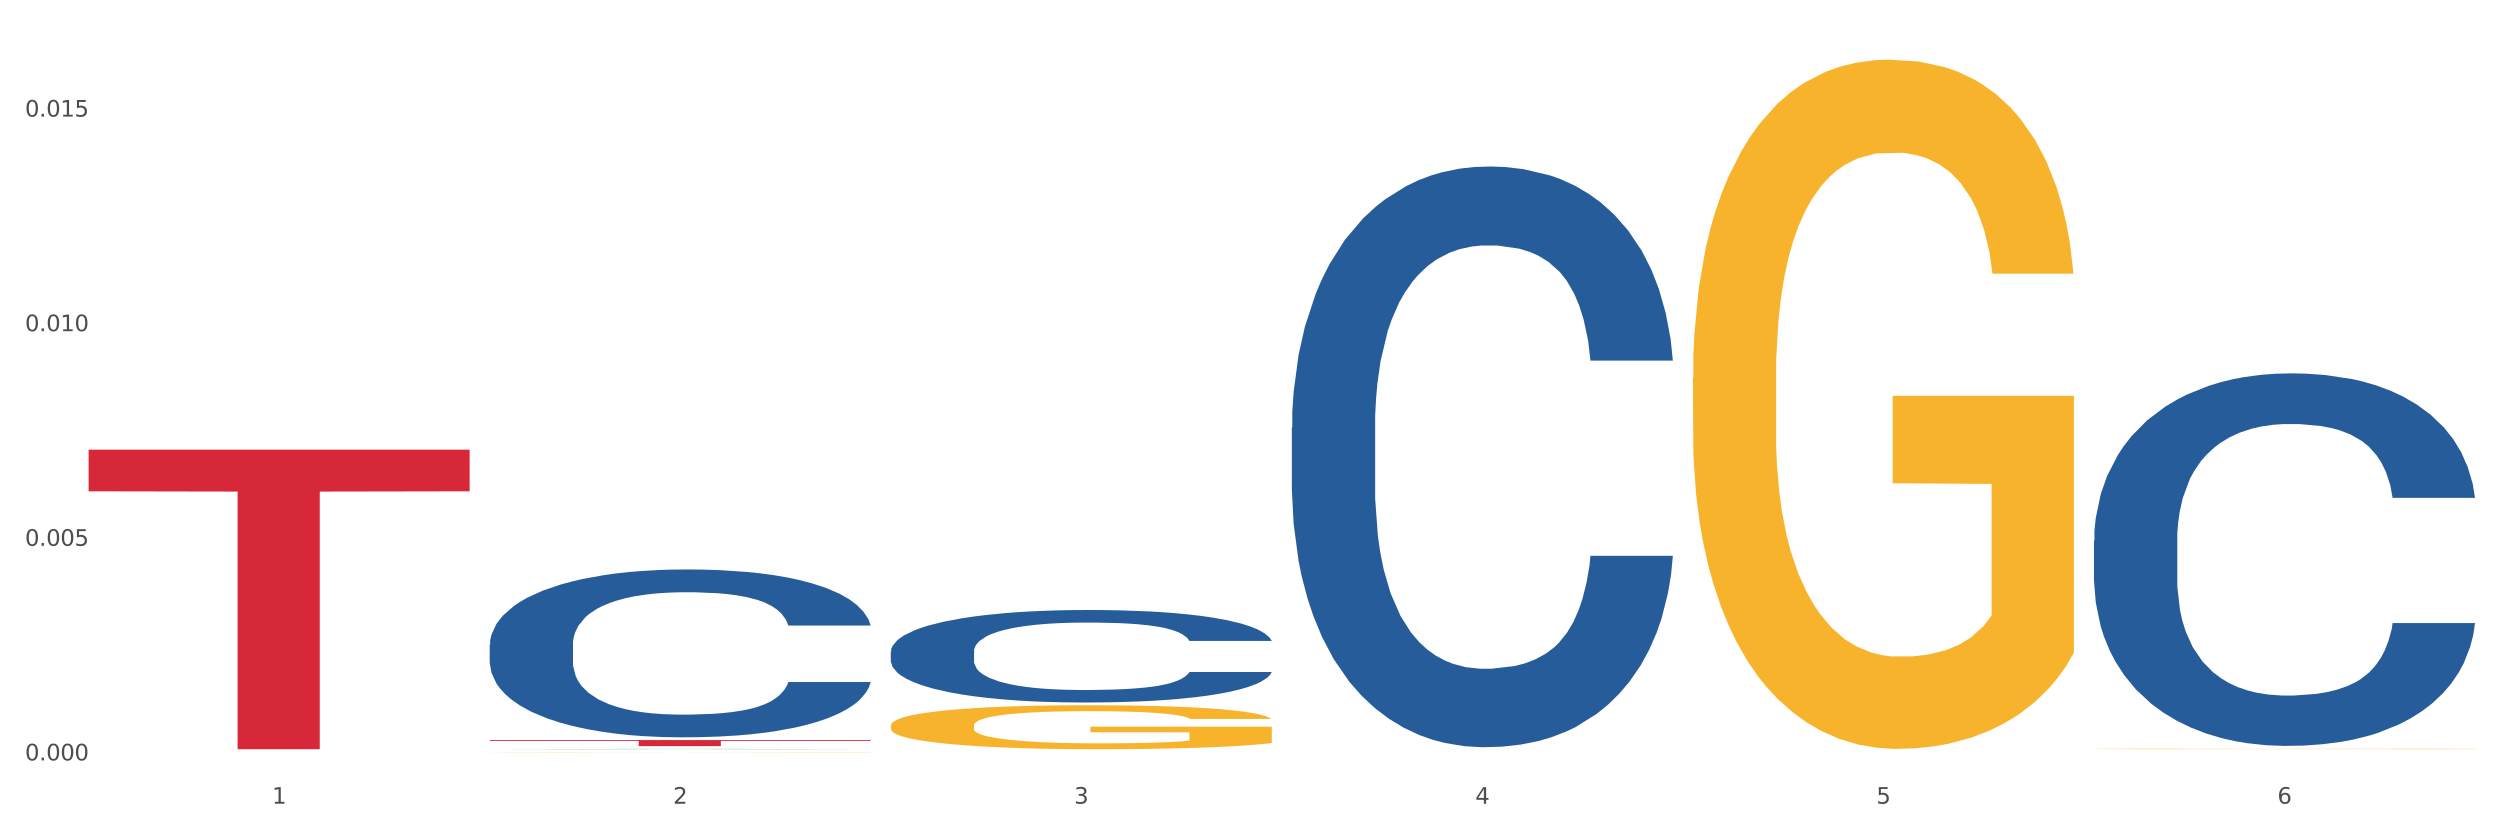 <?xml version="1.0" encoding="utf-8" standalone="no"?>
<!DOCTYPE svg PUBLIC "-//W3C//DTD SVG 1.1//EN"
  "http://www.w3.org/Graphics/SVG/1.1/DTD/svg11.dtd">
<svg xmlns:xlink="http://www.w3.org/1999/xlink" width="1080pt" height="360pt" viewBox="0 0 1080 360" xmlns="http://www.w3.org/2000/svg" version="1.1">
 <rect x="0" y="0" width="1080" height="360" fill="#333333" stroke="none"/>
 <defs>
  <style type="text/css">*{stroke-linejoin: round; stroke-linecap: butt}</style>
 </defs>
 <g id="figure_1">
  <g id="patch_1">
   <path d="M 0 360 
L 1080 360 
L 1080 0 
L 0 0 
z
" style="fill: #ffffff; stroke: #ffffff; stroke-linejoin: miter"/>
  </g>
  <g id="axes_1">
   <g id="matplotlib.axis_1">
    <g id="xtick_1">
     <g id="text_1">
      <!-- 1 -->
      <g style="fill: #4d4d4d" transform="translate(117.529 347.204) scale(0.096 -0.096)">
       <defs>
        <path id="DejaVuSans-31" d="M 794 531 
L 1825 531 
L 1825 4091 
L 703 3866 
L 703 4441 
L 1819 4666 
L 2450 4666 
L 2450 531 
L 3481 531 
L 3481 0 
L 794 0 
L 794 531 
z
" transform="scale(0.016)"/>
       </defs>
       <use xlink:href="#DejaVuSans-31"/>
      </g>
     </g>
    </g>
    <g id="xtick_2">
     <g id="text_2">
      <!-- 2 -->
      <g style="fill: #4d4d4d" transform="translate(290.792 347.204) scale(0.096 -0.096)">
       <defs>
        <path id="DejaVuSans-32" d="M 1228 531 
L 3431 531 
L 3431 0 
L 469 0 
L 469 531 
Q 828 903 1448 1529 
Q 2069 2156 2228 2338 
Q 2531 2678 2651 2914 
Q 2772 3150 2772 3378 
Q 2772 3750 2511 3984 
Q 2250 4219 1831 4219 
Q 1534 4219 1204 4116 
Q 875 4013 500 3803 
L 500 4441 
Q 881 4594 1212 4672 
Q 1544 4750 1819 4750 
Q 2544 4750 2975 4387 
Q 3406 4025 3406 3419 
Q 3406 3131 3298 2873 
Q 3191 2616 2906 2266 
Q 2828 2175 2409 1742 
Q 1991 1309 1228 531 
z
" transform="scale(0.016)"/>
       </defs>
       <use xlink:href="#DejaVuSans-32"/>
      </g>
     </g>
    </g>
    <g id="xtick_3">
     <g id="text_3">
      <!-- 3 -->
      <g style="fill: #4d4d4d" transform="translate(464.056 347.204) scale(0.096 -0.096)">
       <defs>
        <path id="DejaVuSans-33" d="M 2597 2516 
Q 3050 2419 3304 2112 
Q 3559 1806 3559 1356 
Q 3559 666 3084 287 
Q 2609 -91 1734 -91 
Q 1441 -91 1130 -33 
Q 819 25 488 141 
L 488 750 
Q 750 597 1062 519 
Q 1375 441 1716 441 
Q 2309 441 2620 675 
Q 2931 909 2931 1356 
Q 2931 1769 2642 2001 
Q 2353 2234 1838 2234 
L 1294 2234 
L 1294 2753 
L 1863 2753 
Q 2328 2753 2575 2939 
Q 2822 3125 2822 3475 
Q 2822 3834 2567 4026 
Q 2313 4219 1838 4219 
Q 1578 4219 1281 4162 
Q 984 4106 628 3988 
L 628 4550 
Q 988 4650 1302 4700 
Q 1616 4750 1894 4750 
Q 2613 4750 3031 4423 
Q 3450 4097 3450 3541 
Q 3450 3153 3228 2886 
Q 3006 2619 2597 2516 
z
" transform="scale(0.016)"/>
       </defs>
       <use xlink:href="#DejaVuSans-33"/>
      </g>
     </g>
    </g>
    <g id="xtick_4">
     <g id="text_4">
      <!-- 4 -->
      <g style="fill: #4d4d4d" transform="translate(637.319 347.204) scale(0.096 -0.096)">
       <defs>
        <path id="DejaVuSans-34" d="M 2419 4116 
L 825 1625 
L 2419 1625 
L 2419 4116 
z
M 2253 4666 
L 3047 4666 
L 3047 1625 
L 3713 1625 
L 3713 1100 
L 3047 1100 
L 3047 0 
L 2419 0 
L 2419 1100 
L 313 1100 
L 313 1709 
L 2253 4666 
z
" transform="scale(0.016)"/>
       </defs>
       <use xlink:href="#DejaVuSans-34"/>
      </g>
     </g>
    </g>
    <g id="xtick_5">
     <g id="text_5">
      <!-- 5 -->
      <g style="fill: #4d4d4d" transform="translate(810.583 347.204) scale(0.096 -0.096)">
       <defs>
        <path id="DejaVuSans-35" d="M 691 4666 
L 3169 4666 
L 3169 4134 
L 1269 4134 
L 1269 2991 
Q 1406 3038 1543 3061 
Q 1681 3084 1819 3084 
Q 2600 3084 3056 2656 
Q 3513 2228 3513 1497 
Q 3513 744 3044 326 
Q 2575 -91 1722 -91 
Q 1428 -91 1123 -41 
Q 819 9 494 109 
L 494 744 
Q 775 591 1075 516 
Q 1375 441 1709 441 
Q 2250 441 2565 725 
Q 2881 1009 2881 1497 
Q 2881 1984 2565 2268 
Q 2250 2553 1709 2553 
Q 1456 2553 1204 2497 
Q 953 2441 691 2322 
L 691 4666 
z
" transform="scale(0.016)"/>
       </defs>
       <use xlink:href="#DejaVuSans-35"/>
      </g>
     </g>
    </g>
    <g id="xtick_6">
     <g id="text_6">
      <!-- 6 -->
      <g style="fill: #4d4d4d" transform="translate(983.846 347.204) scale(0.096 -0.096)">
       <defs>
        <path id="DejaVuSans-36" d="M 2113 2584 
Q 1688 2584 1439 2293 
Q 1191 2003 1191 1497 
Q 1191 994 1439 701 
Q 1688 409 2113 409 
Q 2538 409 2786 701 
Q 3034 994 3034 1497 
Q 3034 2003 2786 2293 
Q 2538 2584 2113 2584 
z
M 3366 4563 
L 3366 3988 
Q 3128 4100 2886 4159 
Q 2644 4219 2406 4219 
Q 1781 4219 1451 3797 
Q 1122 3375 1075 2522 
Q 1259 2794 1537 2939 
Q 1816 3084 2150 3084 
Q 2853 3084 3261 2657 
Q 3669 2231 3669 1497 
Q 3669 778 3244 343 
Q 2819 -91 2113 -91 
Q 1303 -91 875 529 
Q 447 1150 447 2328 
Q 447 3434 972 4092 
Q 1497 4750 2381 4750 
Q 2619 4750 2861 4703 
Q 3103 4656 3366 4563 
z
" transform="scale(0.016)"/>
       </defs>
       <use xlink:href="#DejaVuSans-36"/>
      </g>
     </g>
    </g>
    <g id="xtick_7"/>
    <g id="xtick_8"/>
    <g id="xtick_9"/>
    <g id="xtick_10"/>
    <g id="xtick_11"/>
   </g>
   <g id="matplotlib.axis_2">
    <g id="ytick_1">
     <g id="text_7">
      <!-- 0.000 -->
      <g style="fill: #4d4d4d" transform="translate(10.8 328.501) scale(0.096 -0.096)">
       <defs>
        <path id="DejaVuSans-30" d="M 2034 4250 
Q 1547 4250 1301 3770 
Q 1056 3291 1056 2328 
Q 1056 1369 1301 889 
Q 1547 409 2034 409 
Q 2525 409 2770 889 
Q 3016 1369 3016 2328 
Q 3016 3291 2770 3770 
Q 2525 4250 2034 4250 
z
M 2034 4750 
Q 2819 4750 3233 4129 
Q 3647 3509 3647 2328 
Q 3647 1150 3233 529 
Q 2819 -91 2034 -91 
Q 1250 -91 836 529 
Q 422 1150 422 2328 
Q 422 3509 836 4129 
Q 1250 4750 2034 4750 
z
" transform="scale(0.016)"/>
        <path id="DejaVuSans-2e" d="M 684 794 
L 1344 794 
L 1344 0 
L 684 0 
L 684 794 
z
" transform="scale(0.016)"/>
       </defs>
       <use xlink:href="#DejaVuSans-30"/>
       <use xlink:href="#DejaVuSans-2e" transform="translate(63.623 0)"/>
       <use xlink:href="#DejaVuSans-30" transform="translate(95.41 0)"/>
       <use xlink:href="#DejaVuSans-30" transform="translate(159.033 0)"/>
       <use xlink:href="#DejaVuSans-30" transform="translate(222.656 0)"/>
      </g>
     </g>
    </g>
    <g id="ytick_2">
     <g id="text_8">
      <!-- 0.005 -->
      <g style="fill: #4d4d4d" transform="translate(10.8 235.792) scale(0.096 -0.096)">
       <use xlink:href="#DejaVuSans-30"/>
       <use xlink:href="#DejaVuSans-2e" transform="translate(63.623 0)"/>
       <use xlink:href="#DejaVuSans-30" transform="translate(95.41 0)"/>
       <use xlink:href="#DejaVuSans-30" transform="translate(159.033 0)"/>
       <use xlink:href="#DejaVuSans-35" transform="translate(222.656 0)"/>
      </g>
     </g>
    </g>
    <g id="ytick_3">
     <g id="text_9">
      <!-- 0.010 -->
      <g style="fill: #4d4d4d" transform="translate(10.8 143.084) scale(0.096 -0.096)">
       <use xlink:href="#DejaVuSans-30"/>
       <use xlink:href="#DejaVuSans-2e" transform="translate(63.623 0)"/>
       <use xlink:href="#DejaVuSans-30" transform="translate(95.41 0)"/>
       <use xlink:href="#DejaVuSans-31" transform="translate(159.033 0)"/>
       <use xlink:href="#DejaVuSans-30" transform="translate(222.656 0)"/>
      </g>
     </g>
    </g>
    <g id="ytick_4">
     <g id="text_10">
      <!-- 0.015 -->
      <g style="fill: #4d4d4d" transform="translate(10.8 50.375) scale(0.096 -0.096)">
       <use xlink:href="#DejaVuSans-30"/>
       <use xlink:href="#DejaVuSans-2e" transform="translate(63.623 0)"/>
       <use xlink:href="#DejaVuSans-30" transform="translate(95.41 0)"/>
       <use xlink:href="#DejaVuSans-31" transform="translate(159.033 0)"/>
       <use xlink:href="#DejaVuSans-35" transform="translate(222.656 0)"/>
      </g>
     </g>
    </g>
    <g id="ytick_5"/>
    <g id="ytick_6"/>
    <g id="ytick_7"/>
   </g>
   <g id="PolyCollection_1">
    <path d="M 211.546 323.657 
L 211.716 323.657 
L 279.592 323.528 
L 307.761 323.528 
L 376.147 323.657 
L 343.566 323.657 
L 328.803 323.627 
L 258.72 323.627 
L 258.211 323.628 
L 243.957 323.657 
L 211.546 323.657 
L 211.546 323.657 
L 267.544 323.609 
L 319.979 323.609 
L 294.016 323.556 
L 293.677 323.556 
L 293.337 323.556 
L 267.375 323.609 
L 267.544 323.609 
L 211.546 323.657 
z
" clip-path="url(#p16c982d368)" style="fill: #109648"/>
    <path d="M 211.546 324.898 
L 211.741 324.898 
L 211.741 324.895 
L 212.129 324.892 
L 214.073 324.885 
L 216.988 324.88 
L 219.125 324.877 
L 221.263 324.875 
L 223.789 324.872 
L 226.899 324.87 
L 232.534 324.866 
L 236.032 324.865 
L 240.308 324.863 
L 248.081 324.86 
L 253.717 324.858 
L 259.547 324.857 
L 269.069 324.855 
L 275.288 324.855 
L 281.895 324.854 
L 289.863 324.854 
L 295.887 324.854 
L 309.102 324.854 
L 320.373 324.855 
L 325.814 324.855 
L 332.81 324.856 
L 336.503 324.857 
L 342.527 324.859 
L 348.746 324.86 
L 353.021 324.862 
L 359.434 324.865 
L 364.292 324.868 
L 368.762 324.872 
L 371.094 324.874 
L 372.843 324.876 
L 374.398 324.879 
L 375.952 324.883 
L 340.972 324.883 
L 339.612 324.88 
L 337.474 324.878 
L 334.365 324.875 
L 331.644 324.873 
L 326.98 324.871 
L 322.705 324.869 
L 318.235 324.868 
L 312.794 324.867 
L 308.519 324.867 
L 302.494 324.867 
L 290.64 324.867 
L 282.672 324.867 
L 277.231 324.868 
L 273.733 324.869 
L 270.624 324.87 
L 267.126 324.871 
L 263.045 324.873 
L 260.13 324.875 
L 257.215 324.877 
L 254.883 324.879 
L 252.745 324.881 
L 250.996 324.884 
L 249.636 324.887 
L 248.47 324.89 
L 247.498 324.896 
L 247.498 324.908 
L 247.887 324.91 
L 248.858 324.914 
L 250.024 324.917 
L 251.968 324.92 
L 253.717 324.922 
L 257.02 324.925 
L 260.713 324.928 
L 263.628 324.929 
L 266.543 324.931 
L 271.595 324.933 
L 277.231 324.934 
L 282.089 324.935 
L 288.697 324.936 
L 293.166 324.936 
L 297.053 324.937 
L 306.575 324.937 
L 313.377 324.936 
L 320.956 324.936 
L 326.786 324.935 
L 331.644 324.934 
L 337.086 324.932 
L 340.584 324.931 
L 340.584 324.913 
L 297.83 324.913 
L 297.83 324.9 
L 376.147 324.9 
L 376.147 324.936 
L 372.843 324.938 
L 369.151 324.94 
L 365.264 324.941 
L 359.434 324.943 
L 352.438 324.945 
L 346.219 324.946 
L 339.612 324.947 
L 331.839 324.948 
L 321.733 324.949 
L 315.515 324.949 
L 307.741 324.949 
L 298.608 324.95 
L 290.64 324.949 
L 282.867 324.949 
L 274.705 324.948 
L 266.737 324.947 
L 260.713 324.946 
L 254.688 324.944 
L 248.275 324.943 
L 243.223 324.941 
L 239.336 324.939 
L 235.061 324.937 
L 230.397 324.935 
L 226.899 324.932 
L 223.789 324.93 
L 220.486 324.927 
L 218.154 324.924 
L 215.822 324.921 
L 214.461 324.918 
L 212.907 324.914 
L 211.741 324.909 
L 211.546 324.898 
z
" clip-path="url(#p16c982d368)" style="fill: #f7b32b"/>
    <path d="M 558.073 184.645 
L 558.268 184.416 
L 558.268 178.001 
L 558.851 169.294 
L 560.992 153.256 
L 563.715 141.112 
L 568.385 126.906 
L 570.914 120.949 
L 574.222 114.305 
L 581.032 103.536 
L 588.814 94.371 
L 594.262 89.33 
L 598.348 86.122 
L 607.492 80.394 
L 612.745 77.874 
L 618.193 75.812 
L 622.863 74.437 
L 630.645 72.833 
L 636.871 72.146 
L 644.07 71.917 
L 650.101 72.146 
L 658.078 73.062 
L 669.752 75.812 
L 674.227 77.416 
L 680.259 80.165 
L 686.485 83.831 
L 691.543 87.497 
L 697.38 92.767 
L 703.412 99.641 
L 709.248 108.347 
L 713.334 116.367 
L 716.642 124.844 
L 719.56 135.155 
L 721.7 146.382 
L 722.673 155.776 
L 687.068 155.776 
L 686.095 147.298 
L 684.15 138.133 
L 682.204 131.947 
L 680.064 126.906 
L 676.756 121.178 
L 673.838 117.512 
L 668.974 113.159 
L 664.499 110.41 
L 660.802 108.806 
L 656.327 107.431 
L 646.794 106.056 
L 639.984 106.056 
L 635.704 106.514 
L 630.45 107.66 
L 625.976 109.264 
L 620.722 112.013 
L 616.637 114.992 
L 612.551 118.887 
L 610.216 121.637 
L 606.714 126.677 
L 604.379 130.802 
L 601.266 137.904 
L 599.515 142.945 
L 596.402 156.005 
L 595.04 165.628 
L 594.456 172.273 
L 594.067 179.605 
L 594.067 215.348 
L 595.235 231.387 
L 596.207 238.26 
L 597.764 246.05 
L 600.682 256.132 
L 604.963 265.984 
L 609.438 273.087 
L 613.134 277.44 
L 616.637 280.648 
L 620.139 283.168 
L 624.419 285.46 
L 627.921 286.834 
L 633.174 288.209 
L 639.4 288.896 
L 644.264 288.896 
L 654.187 287.751 
L 658.662 286.605 
L 662.942 285.001 
L 667.612 282.481 
L 671.309 279.732 
L 673.449 277.669 
L 676.951 273.316 
L 679.675 268.734 
L 682.01 263.464 
L 683.566 258.881 
L 685.317 252.008 
L 686.679 244.217 
L 687.068 240.093 
L 722.673 240.093 
L 721.895 248.342 
L 720.533 256.361 
L 717.809 267.13 
L 715.669 273.316 
L 712.361 280.877 
L 708.859 287.293 
L 703.995 294.395 
L 699.52 299.665 
L 694.851 304.248 
L 689.792 308.372 
L 680.648 314.1 
L 677.34 315.704 
L 670.336 318.453 
L 664.888 320.057 
L 656.911 321.661 
L 648.739 322.578 
L 640.179 322.807 
L 632.591 322.348 
L 624.224 320.974 
L 618.971 319.599 
L 613.134 317.537 
L 606.325 314.329 
L 599.904 310.434 
L 593.873 305.852 
L 588.23 300.582 
L 582.977 294.625 
L 576.167 284.772 
L 571.109 275.149 
L 567.412 266.213 
L 564.883 258.652 
L 562.353 249.029 
L 560.992 242.384 
L 558.851 226.346 
L 558.073 211.453 
L 558.073 184.645 
z
" clip-path="url(#p16c982d368)" style="fill: #255c99"/>
    <path d="M 384.81 281.472 
L 385.004 281.436 
L 385.004 280.414 
L 385.588 279.028 
L 387.728 276.473 
L 390.452 274.539 
L 395.122 272.277 
L 397.651 271.328 
L 400.958 270.27 
L 407.768 268.555 
L 415.551 267.096 
L 420.998 266.293 
L 425.084 265.782 
L 434.229 264.87 
L 439.482 264.468 
L 444.93 264.14 
L 449.599 263.921 
L 457.382 263.666 
L 463.608 263.556 
L 470.807 263.52 
L 476.838 263.556 
L 484.815 263.702 
L 496.489 264.14 
L 500.964 264.395 
L 506.995 264.833 
L 513.221 265.417 
L 518.28 266.001 
L 524.117 266.84 
L 530.148 267.935 
L 535.985 269.321 
L 540.071 270.599 
L 543.378 271.949 
L 546.297 273.591 
L 548.437 275.379 
L 549.41 276.875 
L 513.805 276.875 
L 512.832 275.525 
L 510.886 274.065 
L 508.941 273.08 
L 506.801 272.277 
L 503.493 271.365 
L 500.575 270.781 
L 495.711 270.088 
L 491.236 269.65 
L 487.539 269.394 
L 483.064 269.176 
L 473.53 268.957 
L 466.721 268.957 
L 462.44 269.03 
L 457.187 269.212 
L 452.712 269.467 
L 447.459 269.905 
L 443.373 270.38 
L 439.287 271 
L 436.953 271.438 
L 433.45 272.241 
L 431.116 272.897 
L 428.003 274.029 
L 426.252 274.831 
L 423.139 276.911 
L 421.777 278.444 
L 421.193 279.502 
L 420.804 280.67 
L 420.804 286.362 
L 421.971 288.916 
L 422.944 290.011 
L 424.501 291.251 
L 427.419 292.857 
L 431.699 294.426 
L 436.174 295.557 
L 439.871 296.25 
L 443.373 296.761 
L 446.875 297.163 
L 451.156 297.528 
L 454.658 297.746 
L 459.911 297.965 
L 466.137 298.075 
L 471.001 298.075 
L 480.924 297.892 
L 485.399 297.71 
L 489.679 297.455 
L 494.349 297.053 
L 498.045 296.615 
L 500.186 296.287 
L 503.688 295.594 
L 506.412 294.864 
L 508.746 294.025 
L 510.303 293.295 
L 512.054 292.2 
L 513.416 290.959 
L 513.805 290.303 
L 549.41 290.303 
L 548.632 291.616 
L 547.27 292.893 
L 544.546 294.608 
L 542.406 295.594 
L 539.098 296.798 
L 535.596 297.819 
L 530.732 298.951 
L 526.257 299.79 
L 521.587 300.52 
L 516.529 301.176 
L 507.384 302.089 
L 504.077 302.344 
L 497.073 302.782 
L 491.625 303.037 
L 483.648 303.293 
L 475.476 303.439 
L 466.915 303.475 
L 459.327 303.402 
L 450.961 303.183 
L 445.708 302.964 
L 439.871 302.636 
L 433.061 302.125 
L 426.641 301.505 
L 420.609 300.775 
L 414.967 299.936 
L 409.714 298.987 
L 402.904 297.418 
L 397.845 295.886 
L 394.149 294.462 
L 391.619 293.258 
L 389.09 291.726 
L 387.728 290.668 
L 385.588 288.113 
L 384.81 285.742 
L 384.81 281.472 
z
" clip-path="url(#p16c982d368)" style="fill: #255c99"/>
    <path d="M 211.546 278.585 
L 211.741 278.519 
L 211.741 276.664 
L 212.325 274.148 
L 214.465 269.511 
L 217.189 266.001 
L 221.858 261.894 
L 224.388 260.172 
L 227.695 258.251 
L 234.505 255.138 
L 242.287 252.489 
L 247.735 251.032 
L 251.821 250.105 
L 260.965 248.449 
L 266.219 247.72 
L 271.666 247.124 
L 276.336 246.727 
L 284.118 246.263 
L 290.344 246.064 
L 297.543 245.998 
L 303.575 246.064 
L 311.552 246.329 
L 323.225 247.124 
L 327.7 247.588 
L 333.732 248.383 
L 339.958 249.442 
L 345.016 250.502 
L 350.853 252.025 
L 356.885 254.012 
L 362.722 256.529 
L 366.808 258.847 
L 370.115 261.298 
L 373.034 264.279 
L 375.174 267.524 
L 376.147 270.24 
L 340.542 270.24 
L 339.569 267.789 
L 337.623 265.14 
L 335.677 263.351 
L 333.537 261.894 
L 330.23 260.238 
L 327.311 259.179 
L 322.447 257.92 
L 317.972 257.125 
L 314.276 256.662 
L 309.801 256.264 
L 300.267 255.867 
L 293.457 255.867 
L 289.177 255.999 
L 283.924 256.331 
L 279.449 256.794 
L 274.196 257.589 
L 270.11 258.45 
L 266.024 259.576 
L 263.689 260.371 
L 260.187 261.828 
L 257.852 263.02 
L 254.739 265.073 
L 252.988 266.531 
L 249.875 270.306 
L 248.513 273.088 
L 247.93 275.009 
L 247.54 277.128 
L 247.54 287.461 
L 248.708 292.097 
L 249.681 294.084 
L 251.237 296.336 
L 254.156 299.25 
L 258.436 302.098 
L 262.911 304.152 
L 266.608 305.41 
L 270.11 306.337 
L 273.612 307.066 
L 277.892 307.728 
L 281.394 308.126 
L 286.648 308.523 
L 292.874 308.722 
L 297.738 308.722 
L 307.66 308.391 
L 312.135 308.059 
L 316.416 307.596 
L 321.085 306.867 
L 324.782 306.072 
L 326.922 305.476 
L 330.424 304.218 
L 333.148 302.893 
L 335.483 301.37 
L 337.039 300.045 
L 338.79 298.058 
L 340.152 295.806 
L 340.542 294.614 
L 376.147 294.614 
L 375.368 296.998 
L 374.006 299.316 
L 371.282 302.429 
L 369.142 304.218 
L 365.835 306.403 
L 362.333 308.258 
L 357.469 310.311 
L 352.994 311.835 
L 348.324 313.159 
L 343.265 314.352 
L 334.121 316.007 
L 330.813 316.471 
L 323.809 317.266 
L 318.361 317.729 
L 310.384 318.193 
L 302.213 318.458 
L 293.652 318.524 
L 286.064 318.392 
L 277.698 317.994 
L 272.445 317.597 
L 266.608 317.001 
L 259.798 316.074 
L 253.377 314.948 
L 247.346 313.623 
L 241.704 312.1 
L 236.45 310.378 
L 229.641 307.529 
L 224.582 304.748 
L 220.885 302.165 
L 218.356 299.979 
L 215.827 297.197 
L 214.465 295.276 
L 212.325 290.64 
L 211.546 286.335 
L 211.546 278.585 
z
" clip-path="url(#p16c982d368)" style="fill: #255c99"/>
    <path d="M 211.546 319.721 
L 376.147 319.721 
L 376.147 320.084 
L 311.399 320.086 
L 311.399 322.332 
L 275.904 322.332 
L 275.904 320.086 
L 211.546 320.084 
L 211.546 319.723 
L 211.546 319.721 
z
" clip-path="url(#p16c982d368)" style="fill: #d62839"/>
    <path d="M 38.283 194.266 
L 202.883 194.266 
L 202.883 212.245 
L 138.135 212.366 
L 138.135 323.643 
L 102.641 323.643 
L 102.641 212.366 
L 38.283 212.245 
L 38.283 194.387 
L 38.283 194.266 
z
" clip-path="url(#p16c982d368)" style="fill: #d62839"/>
    <path d="M 904.6 323.535 
L 904.794 323.535 
L 904.794 323.527 
L 905.183 323.521 
L 907.126 323.505 
L 910.041 323.492 
L 912.179 323.485 
L 914.316 323.48 
L 916.843 323.474 
L 919.952 323.468 
L 925.588 323.46 
L 929.086 323.455 
L 933.361 323.451 
L 941.134 323.444 
L 946.77 323.44 
L 952.6 323.437 
L 962.122 323.433 
L 968.341 323.432 
L 974.948 323.43 
L 982.916 323.43 
L 988.94 323.429 
L 1002.155 323.43 
L 1013.426 323.432 
L 1018.868 323.433 
L 1025.864 323.436 
L 1029.556 323.438 
L 1035.58 323.441 
L 1041.799 323.445 
L 1046.074 323.449 
L 1052.487 323.456 
L 1057.346 323.463 
L 1061.815 323.472 
L 1064.147 323.478 
L 1065.896 323.484 
L 1067.451 323.49 
L 1069.006 323.5 
L 1034.026 323.5 
L 1032.665 323.493 
L 1030.528 323.486 
L 1027.418 323.479 
L 1024.698 323.475 
L 1020.034 323.47 
L 1015.758 323.467 
L 1011.289 323.464 
L 1005.847 323.462 
L 1001.572 323.461 
L 995.548 323.46 
L 983.693 323.46 
L 975.726 323.462 
L 970.284 323.464 
L 966.786 323.466 
L 963.677 323.468 
L 960.179 323.471 
L 956.098 323.475 
L 953.183 323.479 
L 950.268 323.484 
L 947.936 323.489 
L 945.798 323.495 
L 944.049 323.501 
L 942.689 323.508 
L 941.523 323.516 
L 940.551 323.529 
L 940.551 323.557 
L 940.94 323.564 
L 941.912 323.572 
L 943.078 323.579 
L 945.021 323.587 
L 946.77 323.592 
L 950.074 323.599 
L 953.766 323.605 
L 956.681 323.609 
L 959.596 323.613 
L 964.649 323.617 
L 970.284 323.621 
L 975.143 323.623 
L 981.75 323.625 
L 986.22 323.626 
L 990.106 323.627 
L 999.629 323.627 
L 1006.43 323.626 
L 1014.009 323.625 
L 1019.839 323.623 
L 1024.698 323.62 
L 1030.139 323.617 
L 1033.637 323.613 
L 1033.637 323.57 
L 990.884 323.569 
L 990.884 323.541 
L 1069.2 323.541 
L 1069.2 323.625 
L 1065.896 323.63 
L 1062.204 323.634 
L 1058.317 323.637 
L 1052.487 323.642 
L 1045.491 323.646 
L 1039.273 323.649 
L 1032.665 323.651 
L 1024.892 323.654 
L 1014.787 323.656 
L 1008.568 323.656 
L 1000.795 323.657 
L 991.661 323.657 
L 983.693 323.657 
L 975.92 323.656 
L 967.758 323.654 
L 959.79 323.651 
L 953.766 323.649 
L 947.742 323.645 
L 941.329 323.641 
L 936.276 323.637 
L 932.389 323.633 
L 928.114 323.628 
L 923.45 323.622 
L 919.952 323.616 
L 916.843 323.61 
L 913.539 323.603 
L 911.207 323.597 
L 908.875 323.588 
L 907.515 323.582 
L 905.96 323.573 
L 904.794 323.56 
L 904.6 323.535 
z
" clip-path="url(#p16c982d368)" style="fill: #f7b32b"/>
    <path d="M 904.6 233.605 
L 904.794 233.458 
L 904.794 229.342 
L 905.378 223.757 
L 907.518 213.468 
L 910.242 205.678 
L 914.912 196.566 
L 917.441 192.744 
L 920.749 188.482 
L 927.558 181.574 
L 935.341 175.695 
L 940.789 172.461 
L 944.874 170.403 
L 954.019 166.729 
L 959.272 165.112 
L 964.72 163.789 
L 969.389 162.907 
L 977.172 161.879 
L 983.398 161.438 
L 990.597 161.291 
L 996.628 161.438 
L 1004.605 162.026 
L 1016.279 163.789 
L 1020.754 164.818 
L 1026.785 166.582 
L 1033.011 168.934 
L 1038.07 171.285 
L 1043.907 174.666 
L 1049.938 179.075 
L 1055.775 184.66 
L 1059.861 189.805 
L 1063.169 195.243 
L 1066.087 201.857 
L 1068.227 209.059 
L 1069.2 215.085 
L 1033.595 215.085 
L 1032.622 209.647 
L 1030.677 203.768 
L 1028.731 199.799 
L 1026.591 196.566 
L 1023.283 192.891 
L 1020.365 190.54 
L 1015.501 187.747 
L 1011.026 185.983 
L 1007.329 184.954 
L 1002.854 184.073 
L 993.32 183.191 
L 986.511 183.191 
L 982.23 183.485 
L 976.977 184.219 
L 972.502 185.248 
L 967.249 187.012 
L 963.163 188.923 
L 959.077 191.421 
L 956.743 193.185 
L 953.241 196.419 
L 950.906 199.064 
L 947.793 203.621 
L 946.042 206.854 
L 942.929 215.232 
L 941.567 221.405 
L 940.983 225.668 
L 940.594 230.371 
L 940.594 253.3 
L 941.761 263.588 
L 942.734 267.998 
L 944.291 272.995 
L 947.209 279.462 
L 951.489 285.782 
L 955.964 290.339 
L 959.661 293.131 
L 963.163 295.189 
L 966.665 296.806 
L 970.946 298.275 
L 974.448 299.157 
L 979.701 300.039 
L 985.927 300.48 
L 990.791 300.48 
L 1000.714 299.745 
L 1005.189 299.01 
L 1009.469 297.981 
L 1014.139 296.365 
L 1017.835 294.601 
L 1019.976 293.278 
L 1023.478 290.485 
L 1026.202 287.546 
L 1028.536 284.165 
L 1030.093 281.226 
L 1031.844 276.816 
L 1033.206 271.819 
L 1033.595 269.173 
L 1069.2 269.173 
L 1068.422 274.465 
L 1067.06 279.609 
L 1064.336 286.517 
L 1062.196 290.485 
L 1058.888 295.336 
L 1055.386 299.451 
L 1050.522 304.008 
L 1046.047 307.388 
L 1041.378 310.328 
L 1036.319 312.973 
L 1027.174 316.648 
L 1023.867 317.677 
L 1016.863 319.44 
L 1011.415 320.469 
L 1003.438 321.498 
L 995.266 322.086 
L 986.705 322.233 
L 979.117 321.939 
L 970.751 321.057 
L 965.498 320.175 
L 959.661 318.852 
L 952.851 316.795 
L 946.431 314.296 
L 940.399 311.357 
L 934.757 307.976 
L 929.504 304.155 
L 922.694 297.834 
L 917.636 291.661 
L 913.939 285.929 
L 911.41 281.079 
L 908.88 274.906 
L 907.518 270.643 
L 905.378 260.355 
L 904.6 250.801 
L 904.6 233.605 
z
" clip-path="url(#p16c982d368)" style="fill: #255c99"/>
    <path d="M 384.81 313.445 
L 385.004 313.428 
L 385.004 312.803 
L 385.393 312.266 
L 387.336 310.966 
L 390.251 309.891 
L 392.389 309.318 
L 394.526 308.85 
L 397.053 308.382 
L 400.162 307.897 
L 405.798 307.186 
L 409.296 306.822 
L 413.571 306.44 
L 421.344 305.885 
L 426.98 305.573 
L 432.81 305.313 
L 442.332 305.001 
L 448.551 304.862 
L 455.158 304.758 
L 463.126 304.689 
L 469.15 304.672 
L 482.365 304.724 
L 493.636 304.88 
L 499.078 305.001 
L 506.074 305.209 
L 509.766 305.348 
L 515.79 305.625 
L 522.009 305.989 
L 526.284 306.301 
L 532.697 306.891 
L 537.556 307.48 
L 542.025 308.209 
L 544.357 308.712 
L 546.106 309.18 
L 547.661 309.717 
L 549.216 310.567 
L 514.236 310.567 
L 512.875 309.96 
L 510.738 309.388 
L 507.628 308.833 
L 504.908 308.486 
L 500.244 308.053 
L 495.968 307.775 
L 491.499 307.567 
L 486.057 307.394 
L 481.782 307.307 
L 475.758 307.238 
L 463.903 307.255 
L 455.936 307.394 
L 450.494 307.567 
L 446.996 307.723 
L 443.887 307.897 
L 440.389 308.139 
L 436.308 308.503 
L 433.393 308.833 
L 430.478 309.249 
L 428.146 309.665 
L 426.008 310.151 
L 424.259 310.671 
L 422.899 311.208 
L 421.733 311.867 
L 420.761 312.959 
L 420.761 315.335 
L 421.15 315.872 
L 422.122 316.583 
L 423.288 317.121 
L 425.231 317.762 
L 426.98 318.196 
L 430.284 318.82 
L 433.976 319.34 
L 436.891 319.669 
L 439.806 319.947 
L 444.859 320.328 
L 450.494 320.64 
L 455.353 320.831 
L 461.96 321.005 
L 466.43 321.074 
L 470.316 321.109 
L 479.839 321.109 
L 486.64 321.057 
L 494.219 320.935 
L 500.049 320.779 
L 504.908 320.588 
L 510.349 320.276 
L 513.847 319.982 
L 513.847 316.358 
L 471.094 316.34 
L 471.094 313.93 
L 549.41 313.93 
L 549.41 321.005 
L 546.106 321.369 
L 542.414 321.698 
L 538.527 321.993 
L 532.697 322.357 
L 525.701 322.704 
L 519.483 322.946 
L 512.875 323.155 
L 505.102 323.345 
L 494.997 323.519 
L 488.778 323.588 
L 481.005 323.64 
L 471.871 323.657 
L 463.903 323.623 
L 456.13 323.536 
L 447.968 323.38 
L 440 323.155 
L 433.976 322.929 
L 427.952 322.652 
L 421.539 322.288 
L 416.486 321.941 
L 412.599 321.629 
L 408.324 321.23 
L 403.66 320.71 
L 400.162 320.242 
L 397.053 319.756 
L 393.749 319.132 
L 391.417 318.594 
L 389.085 317.918 
L 387.725 317.415 
L 386.17 316.635 
L 385.004 315.543 
L 384.81 313.445 
z
" clip-path="url(#p16c982d368)" style="fill: #f7b32b"/>
    <path d="M 731.336 163.359 
L 731.531 163.087 
L 731.531 153.297 
L 731.919 144.867 
L 733.863 124.472 
L 736.778 107.612 
L 738.915 98.638 
L 741.053 91.296 
L 743.579 83.954 
L 746.689 76.34 
L 752.324 65.19 
L 755.822 59.48 
L 760.098 53.497 
L 767.871 44.795 
L 773.507 39.9 
L 779.337 35.821 
L 788.859 30.926 
L 795.078 28.751 
L 801.685 27.119 
L 809.653 26.031 
L 815.677 25.759 
L 828.892 26.575 
L 840.163 29.023 
L 845.604 30.926 
L 852.6 34.19 
L 856.293 36.365 
L 862.317 40.716 
L 868.536 46.427 
L 872.811 51.321 
L 879.224 60.567 
L 884.082 69.813 
L 888.552 81.234 
L 890.884 89.12 
L 892.633 96.463 
L 894.188 104.893 
L 895.742 118.218 
L 860.762 118.218 
L 859.402 108.7 
L 857.264 99.726 
L 854.155 91.024 
L 851.434 85.585 
L 846.77 78.787 
L 842.495 74.436 
L 838.025 71.173 
L 832.584 68.453 
L 828.309 67.094 
L 822.284 66.006 
L 810.43 66.278 
L 802.462 68.453 
L 797.021 71.173 
L 793.523 73.62 
L 790.414 76.34 
L 786.916 80.147 
L 782.835 85.857 
L 779.92 91.024 
L 777.005 97.55 
L 774.673 104.077 
L 772.535 111.691 
L 770.786 119.849 
L 769.426 128.279 
L 768.26 138.613 
L 767.288 155.745 
L 767.288 193 
L 767.677 201.43 
L 768.648 212.579 
L 769.814 221.009 
L 771.758 231.071 
L 773.507 237.869 
L 776.81 247.659 
L 780.503 255.817 
L 783.418 260.984 
L 786.333 265.335 
L 791.385 271.317 
L 797.021 276.212 
L 801.879 279.203 
L 808.487 281.923 
L 812.956 283.011 
L 816.843 283.554 
L 826.365 283.554 
L 833.167 282.739 
L 840.746 280.835 
L 846.576 278.388 
L 851.434 275.396 
L 856.876 270.501 
L 860.374 265.879 
L 860.374 209.044 
L 817.62 208.772 
L 817.62 170.973 
L 895.937 170.973 
L 895.937 281.923 
L 892.633 287.633 
L 888.941 292.8 
L 885.054 297.423 
L 879.224 303.134 
L 872.228 308.572 
L 866.009 312.38 
L 859.402 315.643 
L 851.629 318.634 
L 841.523 321.353 
L 835.305 322.441 
L 827.531 323.257 
L 818.398 323.529 
L 810.43 322.985 
L 802.657 321.625 
L 794.495 319.178 
L 786.527 315.643 
L 780.503 312.108 
L 774.478 307.757 
L 768.065 302.046 
L 763.013 296.607 
L 759.126 291.712 
L 754.851 285.458 
L 750.187 277.3 
L 746.689 269.958 
L 743.579 262.343 
L 740.276 252.554 
L 737.944 244.124 
L 735.612 233.518 
L 734.251 225.632 
L 732.697 213.395 
L 731.531 196.263 
L 731.336 163.359 
z
" clip-path="url(#p16c982d368)" style="fill: #f7b32b"/>
   </g>
  </g>
 </g>
 <defs>
  <clipPath id="p16c982d368">
   <rect x="38.283" y="10.8" width="1030.917" height="329.109"/>
  </clipPath>
 </defs>
</svg>
